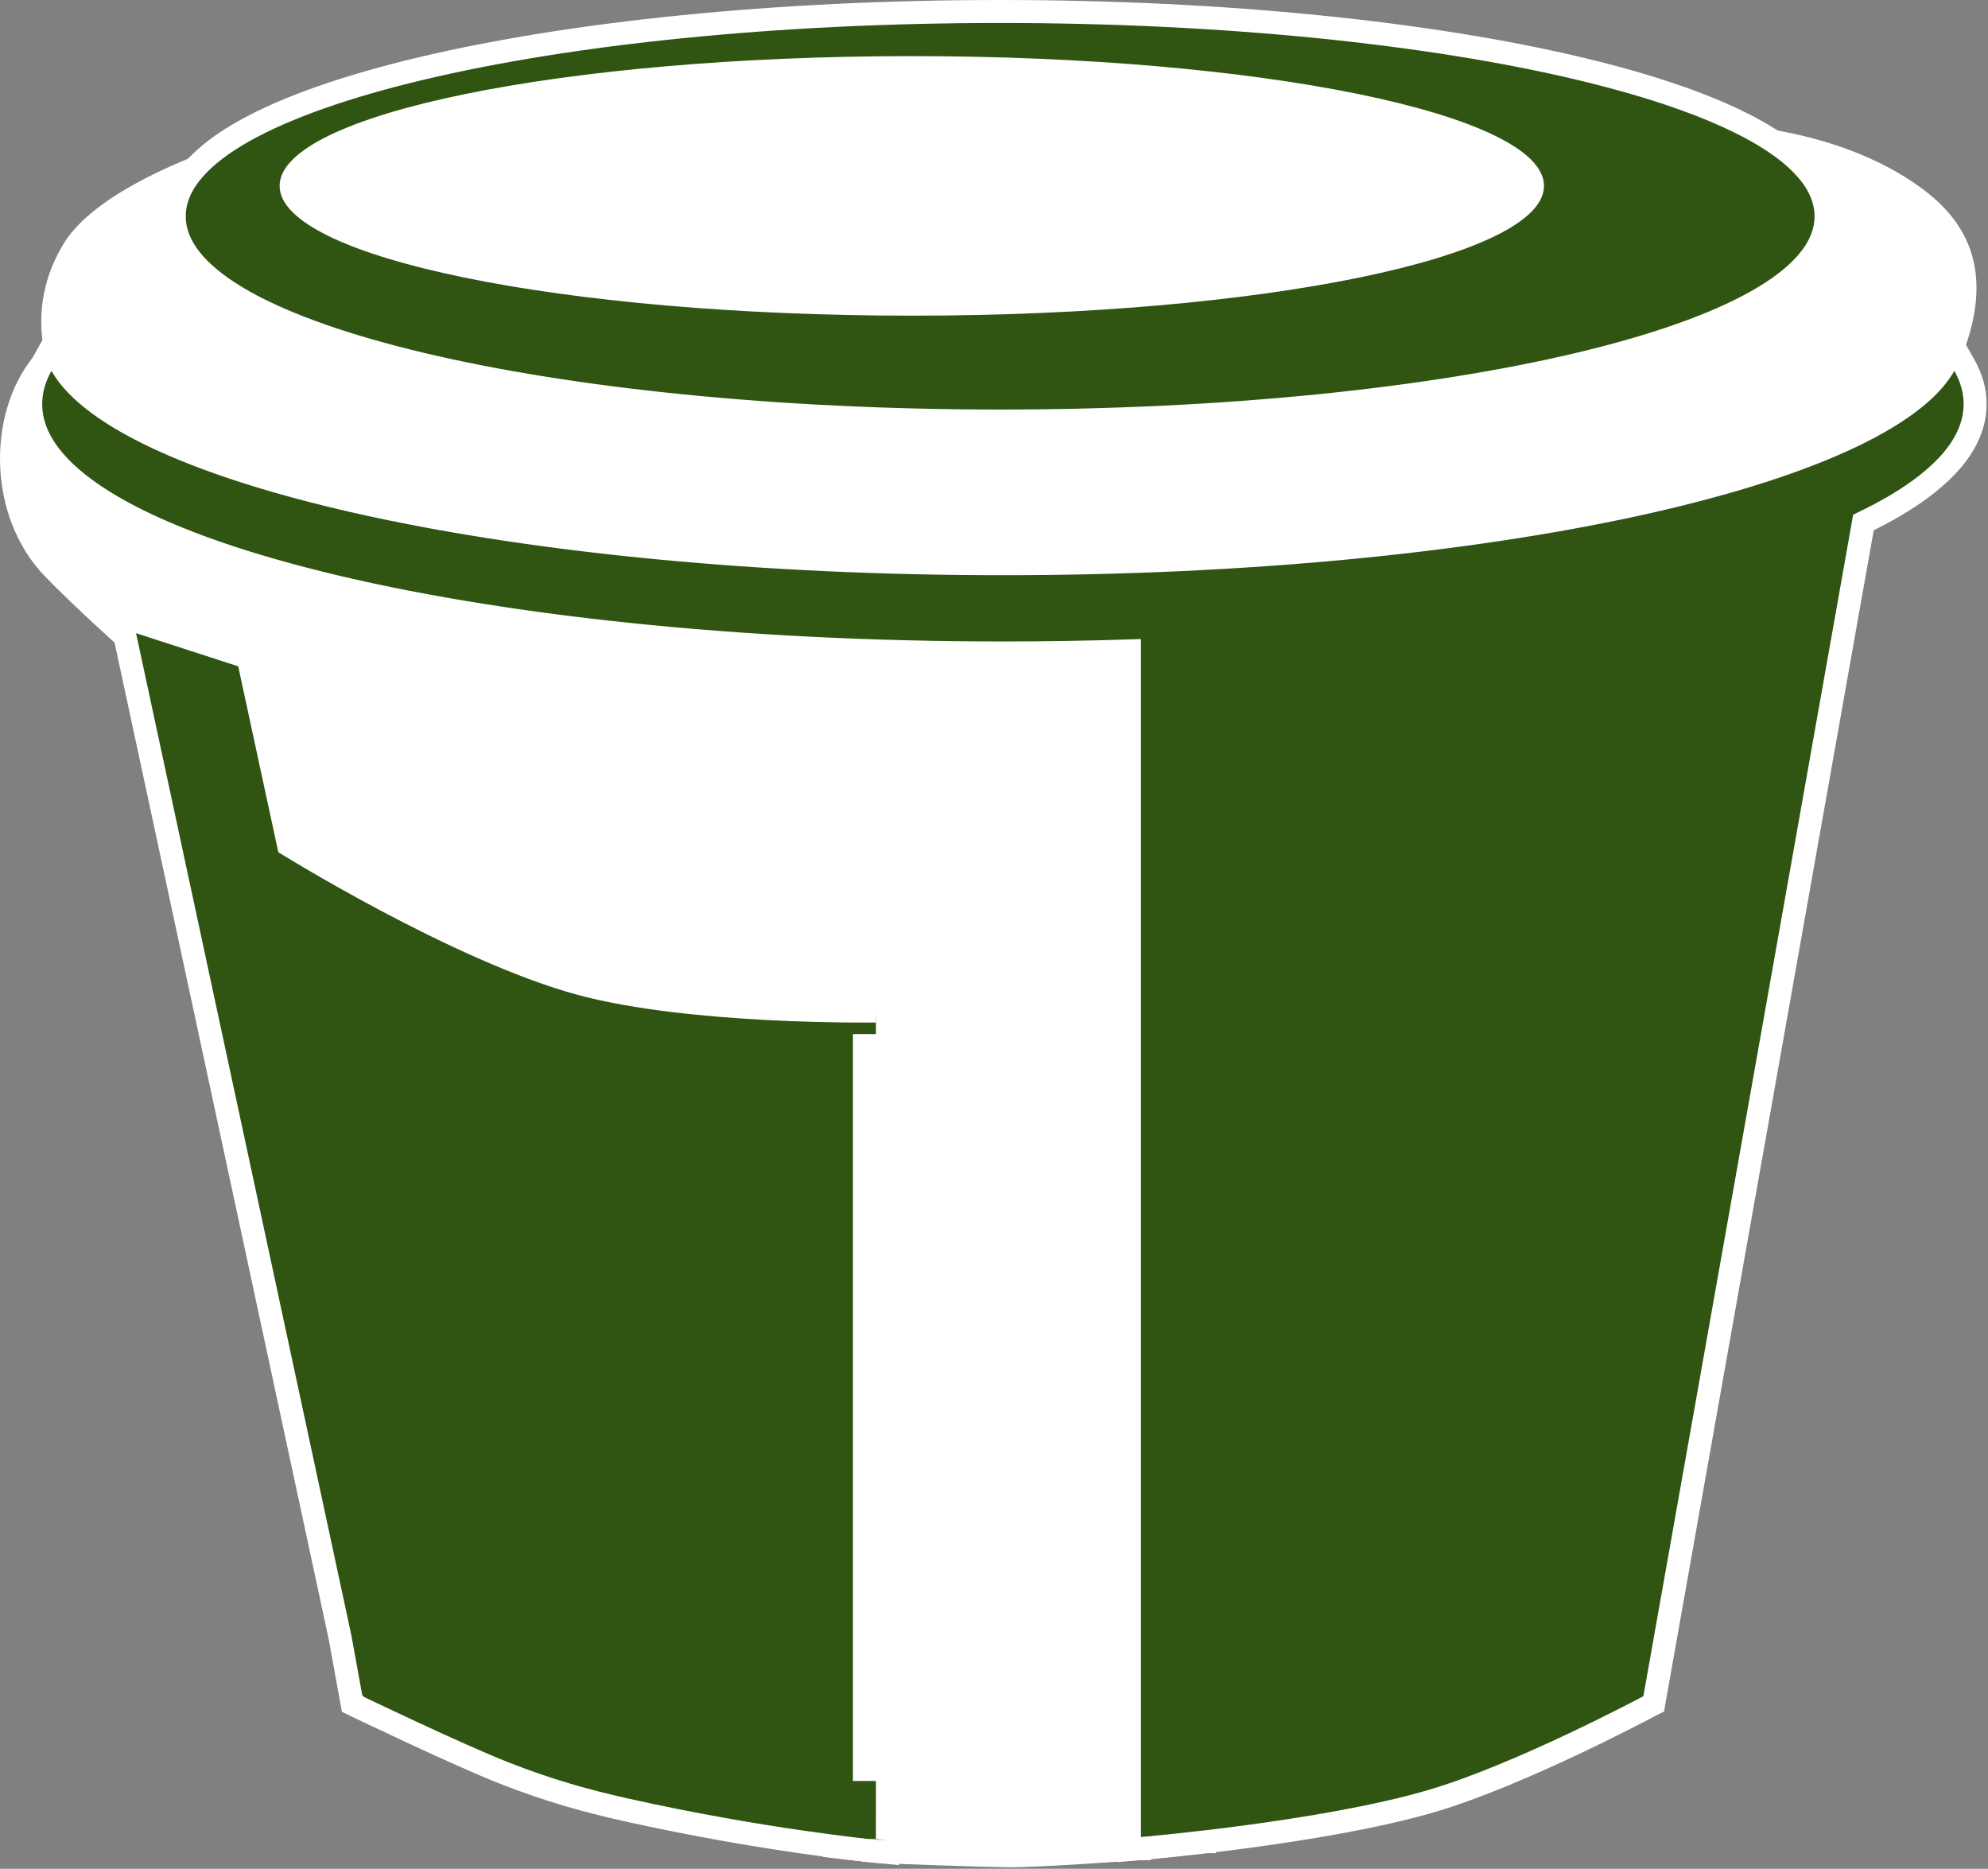 <svg width="865" height="813" viewBox="0 0 865 813" fill="none" xmlns="http://www.w3.org/2000/svg">
<rect x="0" y="0" width="865" height="813" fill="#808080" stroke="none"/>
<path d="M355.295 471.921C355.742 471.889 356.169 471.858 356.573 471.827L362.975 799.008L363.06 803.381L367.406 803.878L367.408 803.878L367.416 803.879L367.444 803.882L367.556 803.895L367.979 803.943L369.493 804.116C370.024 804.176 370.63 804.245 371.282 804.319C372.168 804.419 373.138 804.529 374.111 804.639C375.799 804.829 377.503 805.019 378.812 805.163C379.464 805.234 380.026 805.295 380.44 805.338C380.646 805.359 380.827 805.378 380.969 805.391C381.039 805.398 381.115 805.404 381.187 805.41C381.222 805.413 381.271 805.417 381.327 805.42L381.33 805.42C381.346 805.421 381.384 805.423 381.437 805.426C393.77 806.067 425.471 807.139 437.774 807.33C444.705 807.437 459.184 806.66 471.707 805.878C478.017 805.484 483.906 805.084 488.217 804.782C490.372 804.631 492.134 804.505 493.358 804.416C493.671 804.393 493.949 804.373 494.189 804.356L494.771 804.313L495.142 804.286L495.237 804.279L495.261 804.277L495.267 804.276L495.269 804.276C495.269 804.276 495.269 804.276 495.236 803.837L495.269 804.276L495.337 804.271L495.404 804.264C506.63 803.123 513.577 802.36 517.727 801.882C519.802 801.643 521.181 801.474 522.048 801.365C522.481 801.31 522.788 801.27 522.99 801.243C523.091 801.229 523.166 801.219 523.218 801.212L523.279 801.203L523.297 801.2L523.304 801.199L523.306 801.199L523.307 801.199C523.308 801.199 523.308 801.199 522.595 796.25L523.308 801.199L527.598 800.581L527.595 796.246L527.215 268.406L527.211 263.41H522.215H338.667H338.567L338.468 263.414L338.468 263.414L338.465 263.414L338.451 263.415L338.385 263.417C338.326 263.419 338.235 263.422 338.112 263.427C337.867 263.435 337.496 263.447 337.004 263.461C336.021 263.488 334.555 263.523 332.64 263.551C328.81 263.609 323.188 263.641 316.055 263.541C301.788 263.341 281.487 262.609 257.404 260.484C209.196 256.23 146.023 246.409 85.788 224.197C79.982 222.056 73.343 217.156 66.459 210.501C59.658 203.925 52.979 195.993 47.064 188.272C41.16 180.565 36.081 173.153 32.476 167.663C30.675 164.92 29.247 162.664 28.271 161.098C27.783 160.315 27.409 159.705 27.159 159.294C27.033 159.088 26.939 158.932 26.877 158.83L26.808 158.715L26.792 158.688L26.789 158.683L26.788 158.683L26.788 158.682L23.144 152.579L18.632 158.072C8.964 169.842 4.448 186.22 5.054 202.38C5.661 218.568 11.429 235.116 23.079 247.182C29.636 253.973 38.368 262.223 45.413 268.734C48.945 271.999 52.072 274.844 54.316 276.872C55.434 277.884 56.334 278.693 56.956 279.251C57.076 279.597 57.221 280.012 57.39 280.492C57.951 282.085 58.771 284.391 59.816 287.255C61.906 292.982 64.896 300.947 68.5 309.91C75.678 327.761 85.402 349.846 95.382 366.037C95.382 366.037 95.382 366.037 95.382 366.037L96.024 367.079L96.103 367.207C111.945 392.91 121.795 408.893 145.369 429.5C162.066 444.096 184.112 453.865 207.438 460.396C230.805 466.939 255.773 470.319 278.599 471.936C301.442 473.554 322.256 473.414 337.355 472.871C344.908 472.6 351.042 472.227 355.295 471.921Z" fill="white" stroke="white" stroke-width="10"/>
<path d="M27.86 105.764C12.077 131.25 19.88 154.785 19.88 154.785L32.04 187.087C32.04 187.087 47.989 200.726 59.021 208.367C124.301 253.584 178.412 243.39 257.009 254.729C386.56 273.42 462.295 270.932 592.181 254.729C682.99 243.401 821.33 205.707 821.33 205.707C821.33 205.707 830.45 203.047 849.451 164.286C871.79 118.714 854.391 95.503 836.53 82.203C798.258 53.702 744.187 53.702 744.187 53.702L760.908 112.604L592.181 157.446L257.009 153.645L93.602 106.524L127.044 54.082C127.044 54.082 47.887 73.423 27.86 105.764Z" fill="white"/>
<path d="M133.884 117.164L114.124 81.443L118.684 63.962L158.965 44.961L261.569 24.441L371.773 16.08H485.018L692.505 49.522L685.665 111.844L409.775 160.486L133.884 117.164Z" fill="white"/>
<path d="M810.8 227.313C815.543 225.025 819.97 222.684 824.064 220.292C845.456 207.793 859.391 192.916 859.391 175.765C859.391 169.896 857.732 164.245 854.708 158.891L850.354 151.186L846.001 158.891C839.726 169.999 824.756 181.283 801.321 191.874C778.103 202.366 747.399 211.816 710.816 219.744C637.675 235.596 541.64 245.239 436.375 245.239C331.111 245.239 235.076 235.596 161.935 219.744C125.352 211.816 94.648 202.366 71.43 191.874C47.995 181.283 33.025 169.999 26.75 158.891L22.397 151.186L18.043 158.891C15.019 164.245 13.36 169.896 13.36 175.765C13.36 192.916 27.294 207.793 48.687 220.292C70.431 232.997 101.562 244.266 139.594 253.665C215.736 272.482 320.661 284.068 436.375 284.068C455.034 284.068 473.413 283.766 491.435 283.182V799.185V804.628L496.859 804.167L496.435 799.185C496.859 804.167 496.86 804.167 496.861 804.167L496.864 804.167L496.876 804.166L496.921 804.162L497.094 804.147L497.245 804.134C497.383 804.121 497.557 804.106 497.766 804.087C498.355 804.035 499.223 803.956 500.342 803.851C502.58 803.642 505.825 803.327 509.864 802.907C517.941 802.066 529.2 800.8 541.937 799.102C567.337 795.715 598.885 790.571 622.767 783.562C642.343 777.818 666.059 767.466 684.729 758.643C694.098 754.216 702.259 750.143 708.079 747.177C710.989 745.693 713.316 744.486 714.918 743.647C715.228 743.485 715.511 743.337 715.766 743.203C716.169 742.991 716.502 742.815 716.761 742.678C716.971 742.567 717.132 742.481 717.241 742.423L717.365 742.357L717.398 742.34L717.406 742.335L717.409 742.334C717.41 742.334 717.41 742.333 715.053 737.924L717.41 742.333L719.551 741.189L719.976 738.798L810.8 227.313ZM147.988 712.471L152.779 738.818L153.235 741.327L155.533 742.431L157.698 737.924C155.533 742.431 155.533 742.431 155.534 742.431L155.535 742.432L155.541 742.435L155.566 742.447L155.661 742.492L156.034 742.671C156.361 742.828 156.842 743.058 157.462 743.354C158.701 743.946 160.492 744.8 162.703 745.848C167.125 747.945 173.229 750.823 179.958 753.946C193.37 760.17 209.418 767.44 219.536 771.408C239.356 779.179 255.69 783.604 271.918 787.247C301.504 793.889 328.662 798.415 348.421 801.28C358.303 802.714 366.342 803.733 371.917 804.394C374.704 804.725 376.876 804.966 378.355 805.125C378.686 805.161 378.983 805.193 379.245 805.22C379.565 805.254 379.832 805.281 380.044 805.303C380.235 805.323 380.381 805.337 380.48 805.347L380.593 805.359L380.623 805.361L380.631 805.362L380.634 805.362C380.634 805.363 380.635 805.363 381.12 800.386L380.635 805.363L386.12 805.898V800.386L386.121 787.954V782.368V444.833V439.753L381.041 439.833L381.041 439.848C381.041 439.833 381.041 439.833 381.041 439.833L381.039 439.833L381.03 439.833L380.989 439.834L380.822 439.836C380.673 439.838 380.449 439.841 380.153 439.844C379.919 439.846 379.641 439.849 379.319 439.851C378.826 439.855 378.232 439.859 377.543 439.862C375.265 439.871 371.95 439.869 367.816 439.825C359.545 439.738 348.007 439.484 334.945 438.818C308.721 437.479 276.734 434.494 252.697 427.994C225.924 420.755 193.604 405.366 167.765 391.629C154.893 384.786 143.717 378.401 135.761 373.728C131.784 371.391 128.614 369.484 126.442 368.164C126.118 367.967 125.817 367.783 125.538 367.613L108.532 288.823L107.925 286.01L105.187 285.122L60.743 270.708L52.489 268.031L54.312 276.514L147.988 712.471ZM376.121 449.865V774.805V449.865ZM435.174 183.167C533.297 183.167 622.29 173.734 686.894 158.405C719.156 150.749 745.613 141.56 764.126 131.173C782.227 121.019 794.527 108.681 794.527 94.084C794.527 79.486 782.227 67.148 764.126 56.994C745.613 46.608 719.156 37.418 686.894 29.763C622.29 14.433 533.297 5 435.174 5C337.052 5 248.058 14.433 183.455 29.763C151.193 37.418 124.735 46.608 106.222 56.994C88.122 67.148 75.822 79.486 75.822 94.084C75.822 108.681 88.122 121.019 106.222 131.173C124.735 141.56 151.193 150.749 183.455 158.405C248.058 173.734 337.052 183.167 435.174 183.167ZM666.81 80.871C666.81 82.998 665.782 85.607 662.68 88.718C659.565 91.843 654.709 95.097 648.01 98.347C634.635 104.838 614.958 110.82 590.237 115.893C540.879 126.024 472.463 132.327 396.736 132.327C321.009 132.327 252.594 126.024 203.235 115.893C178.514 110.82 158.838 104.838 145.462 98.347C138.763 95.097 133.907 91.843 130.792 88.718C127.69 85.607 126.662 82.998 126.662 80.871C126.662 78.744 127.69 76.134 130.792 73.023C133.907 69.898 138.763 66.644 145.462 63.394C158.838 56.903 178.514 50.922 203.235 45.848C252.594 35.718 321.009 29.414 396.736 29.414C472.463 29.414 540.879 35.718 590.237 45.848C614.958 50.922 634.635 56.903 648.01 63.394C654.709 66.644 659.565 69.898 662.68 73.023C665.782 76.134 666.81 78.744 666.81 80.871Z" fill="#305412" stroke="white" stroke-width="10"/>
<rect x="556.461" y="263.09" width="63.082" height="18.241" fill="#305412"/>
<path d="M157.066 709.987L200.767 724.047L197.347 731.268L155.166 713.407L153.646 709.987H157.066Z" fill="#305412"/>
</svg>
